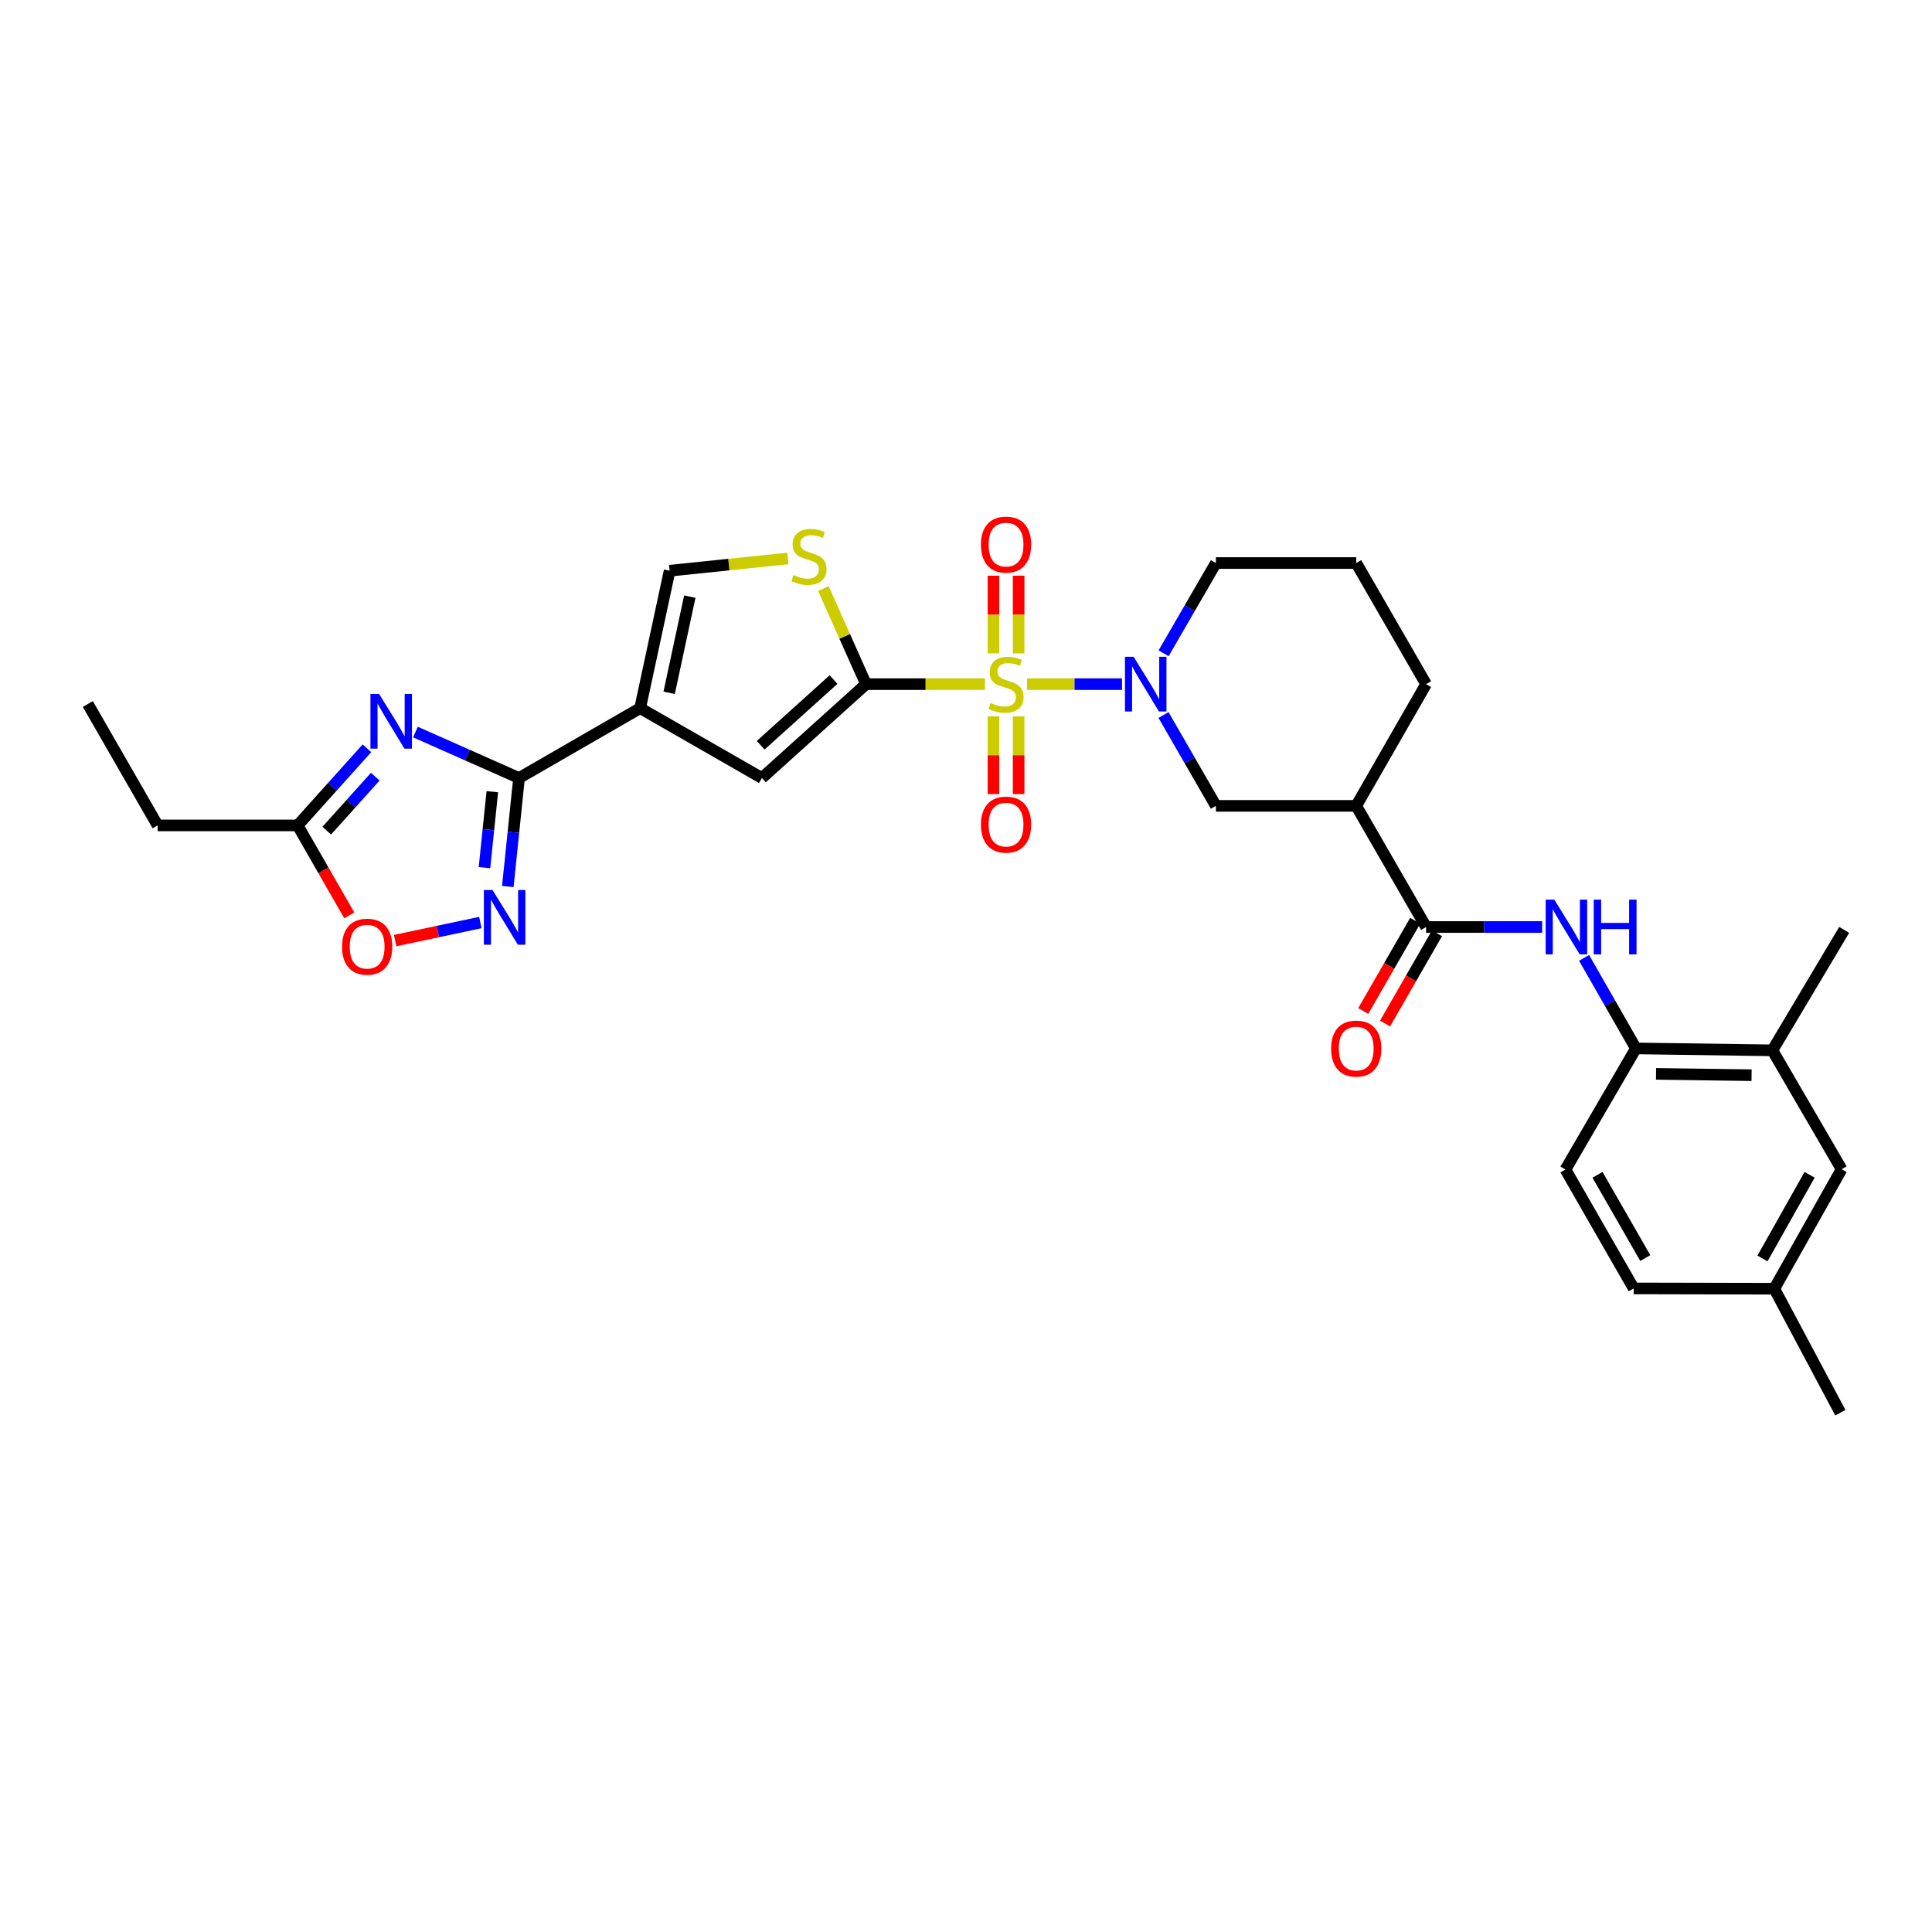 <?xml version='1.0' encoding='iso-8859-1'?>
<svg version='1.1' baseProfile='full'
              xmlns='http://www.w3.org/2000/svg'
                      xmlns:rdkit='http://www.rdkit.org/xml'
                      xmlns:xlink='http://www.w3.org/1999/xlink'
                  xml:space='preserve'
width='1000px' height='1000px' viewBox='0 0 1000 1000'>
<!-- END OF HEADER -->
<rect style='opacity:1.0;fill:#FFFFFF;stroke:none' width='1000' height='1000' x='0' y='0'> </rect>
<path class='bond-0' d='M 509.835,354.111 L 479.043,354.111' style='fill:none;fill-rule:evenodd;stroke:#CCCC00;stroke-width:6px;stroke-linecap:butt;stroke-linejoin:miter;stroke-opacity:1' />
<path class='bond-0' d='M 479.043,354.111 L 448.251,354.111' style='fill:none;fill-rule:evenodd;stroke:#000000;stroke-width:6px;stroke-linecap:butt;stroke-linejoin:miter;stroke-opacity:1' />
<path class='bond-3' d='M 531.615,354.111 L 556.181,354.111' style='fill:none;fill-rule:evenodd;stroke:#CCCC00;stroke-width:6px;stroke-linecap:butt;stroke-linejoin:miter;stroke-opacity:1' />
<path class='bond-3' d='M 556.181,354.111 L 580.748,354.111' style='fill:none;fill-rule:evenodd;stroke:#0000FF;stroke-width:6px;stroke-linecap:butt;stroke-linejoin:miter;stroke-opacity:1' />
<path class='bond-16' d='M 527.238,338.184 L 527.238,318.081' style='fill:none;fill-rule:evenodd;stroke:#CCCC00;stroke-width:6px;stroke-linecap:butt;stroke-linejoin:miter;stroke-opacity:1' />
<path class='bond-16' d='M 527.238,318.081 L 527.238,297.978' style='fill:none;fill-rule:evenodd;stroke:#FF0000;stroke-width:6px;stroke-linecap:butt;stroke-linejoin:miter;stroke-opacity:1' />
<path class='bond-16' d='M 514.216,338.184 L 514.216,318.081' style='fill:none;fill-rule:evenodd;stroke:#CCCC00;stroke-width:6px;stroke-linecap:butt;stroke-linejoin:miter;stroke-opacity:1' />
<path class='bond-16' d='M 514.216,318.081 L 514.216,297.978' style='fill:none;fill-rule:evenodd;stroke:#FF0000;stroke-width:6px;stroke-linecap:butt;stroke-linejoin:miter;stroke-opacity:1' />
<path class='bond-17' d='M 514.216,370.807 L 514.216,390.911' style='fill:none;fill-rule:evenodd;stroke:#CCCC00;stroke-width:6px;stroke-linecap:butt;stroke-linejoin:miter;stroke-opacity:1' />
<path class='bond-17' d='M 514.216,390.911 L 514.216,411.015' style='fill:none;fill-rule:evenodd;stroke:#FF0000;stroke-width:6px;stroke-linecap:butt;stroke-linejoin:miter;stroke-opacity:1' />
<path class='bond-17' d='M 527.238,370.807 L 527.238,390.911' style='fill:none;fill-rule:evenodd;stroke:#CCCC00;stroke-width:6px;stroke-linecap:butt;stroke-linejoin:miter;stroke-opacity:1' />
<path class='bond-17' d='M 527.238,390.911 L 527.238,411.015' style='fill:none;fill-rule:evenodd;stroke:#FF0000;stroke-width:6px;stroke-linecap:butt;stroke-linejoin:miter;stroke-opacity:1' />
<path class='bond-6' d='M 448.251,354.111 L 394.36,402.699' style='fill:none;fill-rule:evenodd;stroke:#000000;stroke-width:6px;stroke-linecap:butt;stroke-linejoin:miter;stroke-opacity:1' />
<path class='bond-6' d='M 431.447,351.728 L 393.723,385.739' style='fill:none;fill-rule:evenodd;stroke:#000000;stroke-width:6px;stroke-linecap:butt;stroke-linejoin:miter;stroke-opacity:1' />
<path class='bond-7' d='M 448.251,354.111 L 437.214,329.366' style='fill:none;fill-rule:evenodd;stroke:#000000;stroke-width:6px;stroke-linecap:butt;stroke-linejoin:miter;stroke-opacity:1' />
<path class='bond-7' d='M 437.214,329.366 L 426.178,304.62' style='fill:none;fill-rule:evenodd;stroke:#CCCC00;stroke-width:6px;stroke-linecap:butt;stroke-linejoin:miter;stroke-opacity:1' />
<path class='bond-1' d='M 331.332,366.54 L 394.36,402.699' style='fill:none;fill-rule:evenodd;stroke:#000000;stroke-width:6px;stroke-linecap:butt;stroke-linejoin:miter;stroke-opacity:1' />
<path class='bond-2' d='M 331.332,366.54 L 268.651,402.699' style='fill:none;fill-rule:evenodd;stroke:#000000;stroke-width:6px;stroke-linecap:butt;stroke-linejoin:miter;stroke-opacity:1' />
<path class='bond-31' d='M 331.332,366.54 L 346.604,295.402' style='fill:none;fill-rule:evenodd;stroke:#000000;stroke-width:6px;stroke-linecap:butt;stroke-linejoin:miter;stroke-opacity:1' />
<path class='bond-31' d='M 346.355,358.603 L 357.045,308.806' style='fill:none;fill-rule:evenodd;stroke:#000000;stroke-width:6px;stroke-linecap:butt;stroke-linejoin:miter;stroke-opacity:1' />
<path class='bond-4' d='M 268.651,402.699 L 241.841,390.804' style='fill:none;fill-rule:evenodd;stroke:#000000;stroke-width:6px;stroke-linecap:butt;stroke-linejoin:miter;stroke-opacity:1' />
<path class='bond-4' d='M 241.841,390.804 L 215.032,378.909' style='fill:none;fill-rule:evenodd;stroke:#0000FF;stroke-width:6px;stroke-linecap:butt;stroke-linejoin:miter;stroke-opacity:1' />
<path class='bond-5' d='M 268.651,402.699 L 265.747,430.781' style='fill:none;fill-rule:evenodd;stroke:#000000;stroke-width:6px;stroke-linecap:butt;stroke-linejoin:miter;stroke-opacity:1' />
<path class='bond-5' d='M 265.747,430.781 L 262.843,458.863' style='fill:none;fill-rule:evenodd;stroke:#0000FF;stroke-width:6px;stroke-linecap:butt;stroke-linejoin:miter;stroke-opacity:1' />
<path class='bond-5' d='M 254.826,409.784 L 252.794,429.442' style='fill:none;fill-rule:evenodd;stroke:#000000;stroke-width:6px;stroke-linecap:butt;stroke-linejoin:miter;stroke-opacity:1' />
<path class='bond-5' d='M 252.794,429.442 L 250.761,449.099' style='fill:none;fill-rule:evenodd;stroke:#0000FF;stroke-width:6px;stroke-linecap:butt;stroke-linejoin:miter;stroke-opacity:1' />
<path class='bond-14' d='M 602.235,370.09 L 615.792,393.604' style='fill:none;fill-rule:evenodd;stroke:#0000FF;stroke-width:6px;stroke-linecap:butt;stroke-linejoin:miter;stroke-opacity:1' />
<path class='bond-14' d='M 615.792,393.604 L 629.348,417.118' style='fill:none;fill-rule:evenodd;stroke:#000000;stroke-width:6px;stroke-linecap:butt;stroke-linejoin:miter;stroke-opacity:1' />
<path class='bond-22' d='M 602.278,338.14 L 615.813,314.782' style='fill:none;fill-rule:evenodd;stroke:#0000FF;stroke-width:6px;stroke-linecap:butt;stroke-linejoin:miter;stroke-opacity:1' />
<path class='bond-22' d='M 615.813,314.782 L 629.348,291.423' style='fill:none;fill-rule:evenodd;stroke:#000000;stroke-width:6px;stroke-linecap:butt;stroke-linejoin:miter;stroke-opacity:1' />
<path class='bond-12' d='M 189.931,387.31 L 171.996,407.271' style='fill:none;fill-rule:evenodd;stroke:#0000FF;stroke-width:6px;stroke-linecap:butt;stroke-linejoin:miter;stroke-opacity:1' />
<path class='bond-12' d='M 171.996,407.271 L 154.061,427.232' style='fill:none;fill-rule:evenodd;stroke:#000000;stroke-width:6px;stroke-linecap:butt;stroke-linejoin:miter;stroke-opacity:1' />
<path class='bond-12' d='M 194.237,402.002 L 181.683,415.974' style='fill:none;fill-rule:evenodd;stroke:#0000FF;stroke-width:6px;stroke-linecap:butt;stroke-linejoin:miter;stroke-opacity:1' />
<path class='bond-12' d='M 181.683,415.974 L 169.128,429.947' style='fill:none;fill-rule:evenodd;stroke:#000000;stroke-width:6px;stroke-linecap:butt;stroke-linejoin:miter;stroke-opacity:1' />
<path class='bond-13' d='M 248.633,477.498 L 226.585,482.172' style='fill:none;fill-rule:evenodd;stroke:#0000FF;stroke-width:6px;stroke-linecap:butt;stroke-linejoin:miter;stroke-opacity:1' />
<path class='bond-13' d='M 226.585,482.172 L 204.536,486.847' style='fill:none;fill-rule:evenodd;stroke:#FF0000;stroke-width:6px;stroke-linecap:butt;stroke-linejoin:miter;stroke-opacity:1' />
<path class='bond-10' d='M 407.84,289.057 L 377.222,292.23' style='fill:none;fill-rule:evenodd;stroke:#CCCC00;stroke-width:6px;stroke-linecap:butt;stroke-linejoin:miter;stroke-opacity:1' />
<path class='bond-10' d='M 377.222,292.23 L 346.604,295.402' style='fill:none;fill-rule:evenodd;stroke:#000000;stroke-width:6px;stroke-linecap:butt;stroke-linejoin:miter;stroke-opacity:1' />
<path class='bond-8' d='M 738.143,479.82 L 701.977,417.118' style='fill:none;fill-rule:evenodd;stroke:#000000;stroke-width:6px;stroke-linecap:butt;stroke-linejoin:miter;stroke-opacity:1' />
<path class='bond-11' d='M 738.143,479.82 L 768.179,479.82' style='fill:none;fill-rule:evenodd;stroke:#000000;stroke-width:6px;stroke-linecap:butt;stroke-linejoin:miter;stroke-opacity:1' />
<path class='bond-11' d='M 768.179,479.82 L 798.216,479.82' style='fill:none;fill-rule:evenodd;stroke:#0000FF;stroke-width:6px;stroke-linecap:butt;stroke-linejoin:miter;stroke-opacity:1' />
<path class='bond-19' d='M 732.499,476.573 L 719.059,499.926' style='fill:none;fill-rule:evenodd;stroke:#000000;stroke-width:6px;stroke-linecap:butt;stroke-linejoin:miter;stroke-opacity:1' />
<path class='bond-19' d='M 719.059,499.926 L 705.618,523.28' style='fill:none;fill-rule:evenodd;stroke:#FF0000;stroke-width:6px;stroke-linecap:butt;stroke-linejoin:miter;stroke-opacity:1' />
<path class='bond-19' d='M 743.786,483.068 L 730.345,506.422' style='fill:none;fill-rule:evenodd;stroke:#000000;stroke-width:6px;stroke-linecap:butt;stroke-linejoin:miter;stroke-opacity:1' />
<path class='bond-19' d='M 730.345,506.422 L 716.905,529.776' style='fill:none;fill-rule:evenodd;stroke:#FF0000;stroke-width:6px;stroke-linecap:butt;stroke-linejoin:miter;stroke-opacity:1' />
<path class='bond-9' d='M 701.977,417.118 L 629.348,417.118' style='fill:none;fill-rule:evenodd;stroke:#000000;stroke-width:6px;stroke-linecap:butt;stroke-linejoin:miter;stroke-opacity:1' />
<path class='bond-32' d='M 701.977,417.118 L 738.143,354.111' style='fill:none;fill-rule:evenodd;stroke:#000000;stroke-width:6px;stroke-linecap:butt;stroke-linejoin:miter;stroke-opacity:1' />
<path class='bond-15' d='M 819.915,495.791 L 833.332,519.226' style='fill:none;fill-rule:evenodd;stroke:#0000FF;stroke-width:6px;stroke-linecap:butt;stroke-linejoin:miter;stroke-opacity:1' />
<path class='bond-15' d='M 833.332,519.226 L 846.749,542.661' style='fill:none;fill-rule:evenodd;stroke:#000000;stroke-width:6px;stroke-linecap:butt;stroke-linejoin:miter;stroke-opacity:1' />
<path class='bond-26' d='M 154.061,427.232 L 81.592,427.232' style='fill:none;fill-rule:evenodd;stroke:#000000;stroke-width:6px;stroke-linecap:butt;stroke-linejoin:miter;stroke-opacity:1' />
<path class='bond-33' d='M 154.061,427.232 L 167.422,450.512' style='fill:none;fill-rule:evenodd;stroke:#000000;stroke-width:6px;stroke-linecap:butt;stroke-linejoin:miter;stroke-opacity:1' />
<path class='bond-33' d='M 167.422,450.512 L 180.783,473.793' style='fill:none;fill-rule:evenodd;stroke:#FF0000;stroke-width:6px;stroke-linecap:butt;stroke-linejoin:miter;stroke-opacity:1' />
<path class='bond-18' d='M 846.749,542.661 L 917.388,543.652' style='fill:none;fill-rule:evenodd;stroke:#000000;stroke-width:6px;stroke-linecap:butt;stroke-linejoin:miter;stroke-opacity:1' />
<path class='bond-18' d='M 857.162,555.83 L 906.61,556.524' style='fill:none;fill-rule:evenodd;stroke:#000000;stroke-width:6px;stroke-linecap:butt;stroke-linejoin:miter;stroke-opacity:1' />
<path class='bond-21' d='M 846.749,542.661 L 810.272,605.342' style='fill:none;fill-rule:evenodd;stroke:#000000;stroke-width:6px;stroke-linecap:butt;stroke-linejoin:miter;stroke-opacity:1' />
<path class='bond-20' d='M 917.388,543.652 L 953.214,605.19' style='fill:none;fill-rule:evenodd;stroke:#000000;stroke-width:6px;stroke-linecap:butt;stroke-linejoin:miter;stroke-opacity:1' />
<path class='bond-28' d='M 917.388,543.652 L 954.545,481.311' style='fill:none;fill-rule:evenodd;stroke:#000000;stroke-width:6px;stroke-linecap:butt;stroke-linejoin:miter;stroke-opacity:1' />
<path class='bond-34' d='M 953.214,605.19 L 918.379,667.039' style='fill:none;fill-rule:evenodd;stroke:#000000;stroke-width:6px;stroke-linecap:butt;stroke-linejoin:miter;stroke-opacity:1' />
<path class='bond-34' d='M 936.643,608.076 L 912.258,651.371' style='fill:none;fill-rule:evenodd;stroke:#000000;stroke-width:6px;stroke-linecap:butt;stroke-linejoin:miter;stroke-opacity:1' />
<path class='bond-24' d='M 810.272,605.342 L 845.599,666.879' style='fill:none;fill-rule:evenodd;stroke:#000000;stroke-width:6px;stroke-linecap:butt;stroke-linejoin:miter;stroke-opacity:1' />
<path class='bond-24' d='M 826.865,608.089 L 851.594,651.165' style='fill:none;fill-rule:evenodd;stroke:#000000;stroke-width:6px;stroke-linecap:butt;stroke-linejoin:miter;stroke-opacity:1' />
<path class='bond-27' d='M 629.348,291.423 L 701.977,291.423' style='fill:none;fill-rule:evenodd;stroke:#000000;stroke-width:6px;stroke-linecap:butt;stroke-linejoin:miter;stroke-opacity:1' />
<path class='bond-23' d='M 918.379,667.039 L 845.599,666.879' style='fill:none;fill-rule:evenodd;stroke:#000000;stroke-width:6px;stroke-linecap:butt;stroke-linejoin:miter;stroke-opacity:1' />
<path class='bond-29' d='M 918.379,667.039 L 952.556,731.21' style='fill:none;fill-rule:evenodd;stroke:#000000;stroke-width:6px;stroke-linecap:butt;stroke-linejoin:miter;stroke-opacity:1' />
<path class='bond-25' d='M 738.143,354.111 L 701.977,291.423' style='fill:none;fill-rule:evenodd;stroke:#000000;stroke-width:6px;stroke-linecap:butt;stroke-linejoin:miter;stroke-opacity:1' />
<path class='bond-30' d='M 81.592,427.232 L 45.455,364.392' style='fill:none;fill-rule:evenodd;stroke:#000000;stroke-width:6px;stroke-linecap:butt;stroke-linejoin:miter;stroke-opacity:1' />
<path  class='atom-0' d='M 512.727 363.831
Q 513.047 363.951, 514.367 364.511
Q 515.687 365.071, 517.127 365.431
Q 518.607 365.751, 520.047 365.751
Q 522.727 365.751, 524.287 364.471
Q 525.847 363.151, 525.847 360.871
Q 525.847 359.311, 525.047 358.351
Q 524.287 357.391, 523.087 356.871
Q 521.887 356.351, 519.887 355.751
Q 517.367 354.991, 515.847 354.271
Q 514.367 353.551, 513.287 352.031
Q 512.247 350.511, 512.247 347.951
Q 512.247 344.391, 514.647 342.191
Q 517.087 339.991, 521.887 339.991
Q 525.167 339.991, 528.887 341.551
L 527.967 344.631
Q 524.567 343.231, 522.007 343.231
Q 519.247 343.231, 517.727 344.391
Q 516.207 345.511, 516.247 347.471
Q 516.247 348.991, 517.007 349.911
Q 517.807 350.831, 518.927 351.351
Q 520.087 351.871, 522.007 352.471
Q 524.567 353.271, 526.087 354.071
Q 527.607 354.871, 528.687 356.511
Q 529.807 358.111, 529.807 360.871
Q 529.807 364.791, 527.167 366.911
Q 524.567 368.991, 520.207 368.991
Q 517.687 368.991, 515.767 368.431
Q 513.887 367.911, 511.647 366.991
L 512.727 363.831
' fill='#CCCC00'/>
<path  class='atom-4' d='M 586.763 339.951
L 596.043 354.951
Q 596.963 356.431, 598.443 359.111
Q 599.923 361.791, 600.003 361.951
L 600.003 339.951
L 603.763 339.951
L 603.763 368.271
L 599.883 368.271
L 589.923 351.871
Q 588.763 349.951, 587.523 347.751
Q 586.323 345.551, 585.963 344.871
L 585.963 368.271
L 582.283 368.271
L 582.283 339.951
L 586.763 339.951
' fill='#0000FF'/>
<path  class='atom-5' d='M 196.222 359.181
L 205.502 374.181
Q 206.422 375.661, 207.902 378.341
Q 209.382 381.021, 209.462 381.181
L 209.462 359.181
L 213.222 359.181
L 213.222 387.501
L 209.342 387.501
L 199.382 371.101
Q 198.222 369.181, 196.982 366.981
Q 195.782 364.781, 195.422 364.101
L 195.422 387.501
L 191.742 387.501
L 191.742 359.181
L 196.222 359.181
' fill='#0000FF'/>
<path  class='atom-6' d='M 254.932 460.676
L 264.212 475.676
Q 265.132 477.156, 266.612 479.836
Q 268.092 482.516, 268.172 482.676
L 268.172 460.676
L 271.932 460.676
L 271.932 488.996
L 268.052 488.996
L 258.092 472.596
Q 256.932 470.676, 255.692 468.476
Q 254.492 466.276, 254.132 465.596
L 254.132 488.996
L 250.452 488.996
L 250.452 460.676
L 254.932 460.676
' fill='#0000FF'/>
<path  class='atom-8' d='M 410.733 297.649
Q 411.053 297.769, 412.373 298.329
Q 413.693 298.889, 415.133 299.249
Q 416.613 299.569, 418.053 299.569
Q 420.733 299.569, 422.293 298.289
Q 423.853 296.969, 423.853 294.689
Q 423.853 293.129, 423.053 292.169
Q 422.293 291.209, 421.093 290.689
Q 419.893 290.169, 417.893 289.569
Q 415.373 288.809, 413.853 288.089
Q 412.373 287.369, 411.293 285.849
Q 410.253 284.329, 410.253 281.769
Q 410.253 278.209, 412.653 276.009
Q 415.093 273.809, 419.893 273.809
Q 423.173 273.809, 426.893 275.369
L 425.973 278.449
Q 422.573 277.049, 420.013 277.049
Q 417.253 277.049, 415.733 278.209
Q 414.213 279.329, 414.253 281.289
Q 414.253 282.809, 415.013 283.729
Q 415.813 284.649, 416.933 285.169
Q 418.093 285.689, 420.013 286.289
Q 422.573 287.089, 424.093 287.889
Q 425.613 288.689, 426.693 290.329
Q 427.813 291.929, 427.813 294.689
Q 427.813 298.609, 425.173 300.729
Q 422.573 302.809, 418.213 302.809
Q 415.693 302.809, 413.773 302.249
Q 411.893 301.729, 409.653 300.809
L 410.733 297.649
' fill='#CCCC00'/>
<path  class='atom-12' d='M 804.511 465.66
L 813.791 480.66
Q 814.711 482.14, 816.191 484.82
Q 817.671 487.5, 817.751 487.66
L 817.751 465.66
L 821.511 465.66
L 821.511 493.98
L 817.631 493.98
L 807.671 477.58
Q 806.511 475.66, 805.271 473.46
Q 804.071 471.26, 803.711 470.58
L 803.711 493.98
L 800.031 493.98
L 800.031 465.66
L 804.511 465.66
' fill='#0000FF'/>
<path  class='atom-12' d='M 824.911 465.66
L 828.751 465.66
L 828.751 477.7
L 843.231 477.7
L 843.231 465.66
L 847.071 465.66
L 847.071 493.98
L 843.231 493.98
L 843.231 480.9
L 828.751 480.9
L 828.751 493.98
L 824.911 493.98
L 824.911 465.66
' fill='#0000FF'/>
<path  class='atom-14' d='M 177.039 490
Q 177.039 483.2, 180.399 479.4
Q 183.759 475.6, 190.039 475.6
Q 196.319 475.6, 199.679 479.4
Q 203.039 483.2, 203.039 490
Q 203.039 496.88, 199.639 500.8
Q 196.239 504.68, 190.039 504.68
Q 183.799 504.68, 180.399 500.8
Q 177.039 496.92, 177.039 490
M 190.039 501.48
Q 194.359 501.48, 196.679 498.6
Q 199.039 495.68, 199.039 490
Q 199.039 484.44, 196.679 481.64
Q 194.359 478.8, 190.039 478.8
Q 185.719 478.8, 183.359 481.6
Q 181.039 484.4, 181.039 490
Q 181.039 495.72, 183.359 498.6
Q 185.719 501.48, 190.039 501.48
' fill='#FF0000'/>
<path  class='atom-17' d='M 507.727 281.888
Q 507.727 275.088, 511.087 271.288
Q 514.447 267.488, 520.727 267.488
Q 527.007 267.488, 530.367 271.288
Q 533.727 275.088, 533.727 281.888
Q 533.727 288.768, 530.327 292.688
Q 526.927 296.568, 520.727 296.568
Q 514.487 296.568, 511.087 292.688
Q 507.727 288.808, 507.727 281.888
M 520.727 293.368
Q 525.047 293.368, 527.367 290.488
Q 529.727 287.568, 529.727 281.888
Q 529.727 276.328, 527.367 273.528
Q 525.047 270.688, 520.727 270.688
Q 516.407 270.688, 514.047 273.488
Q 511.727 276.288, 511.727 281.888
Q 511.727 287.608, 514.047 290.488
Q 516.407 293.368, 520.727 293.368
' fill='#FF0000'/>
<path  class='atom-18' d='M 507.727 426.813
Q 507.727 420.013, 511.087 416.213
Q 514.447 412.413, 520.727 412.413
Q 527.007 412.413, 530.367 416.213
Q 533.727 420.013, 533.727 426.813
Q 533.727 433.693, 530.327 437.613
Q 526.927 441.493, 520.727 441.493
Q 514.487 441.493, 511.087 437.613
Q 507.727 433.733, 507.727 426.813
M 520.727 438.293
Q 525.047 438.293, 527.367 435.413
Q 529.727 432.493, 529.727 426.813
Q 529.727 421.253, 527.367 418.453
Q 525.047 415.613, 520.727 415.613
Q 516.407 415.613, 514.047 418.413
Q 511.727 421.213, 511.727 426.813
Q 511.727 432.533, 514.047 435.413
Q 516.407 438.293, 520.727 438.293
' fill='#FF0000'/>
<path  class='atom-20' d='M 688.977 542.741
Q 688.977 535.941, 692.337 532.141
Q 695.697 528.341, 701.977 528.341
Q 708.257 528.341, 711.617 532.141
Q 714.977 535.941, 714.977 542.741
Q 714.977 549.621, 711.577 553.541
Q 708.177 557.421, 701.977 557.421
Q 695.737 557.421, 692.337 553.541
Q 688.977 549.661, 688.977 542.741
M 701.977 554.221
Q 706.297 554.221, 708.617 551.341
Q 710.977 548.421, 710.977 542.741
Q 710.977 537.181, 708.617 534.381
Q 706.297 531.541, 701.977 531.541
Q 697.657 531.541, 695.297 534.341
Q 692.977 537.141, 692.977 542.741
Q 692.977 548.461, 695.297 551.341
Q 697.657 554.221, 701.977 554.221
' fill='#FF0000'/>
</svg>
